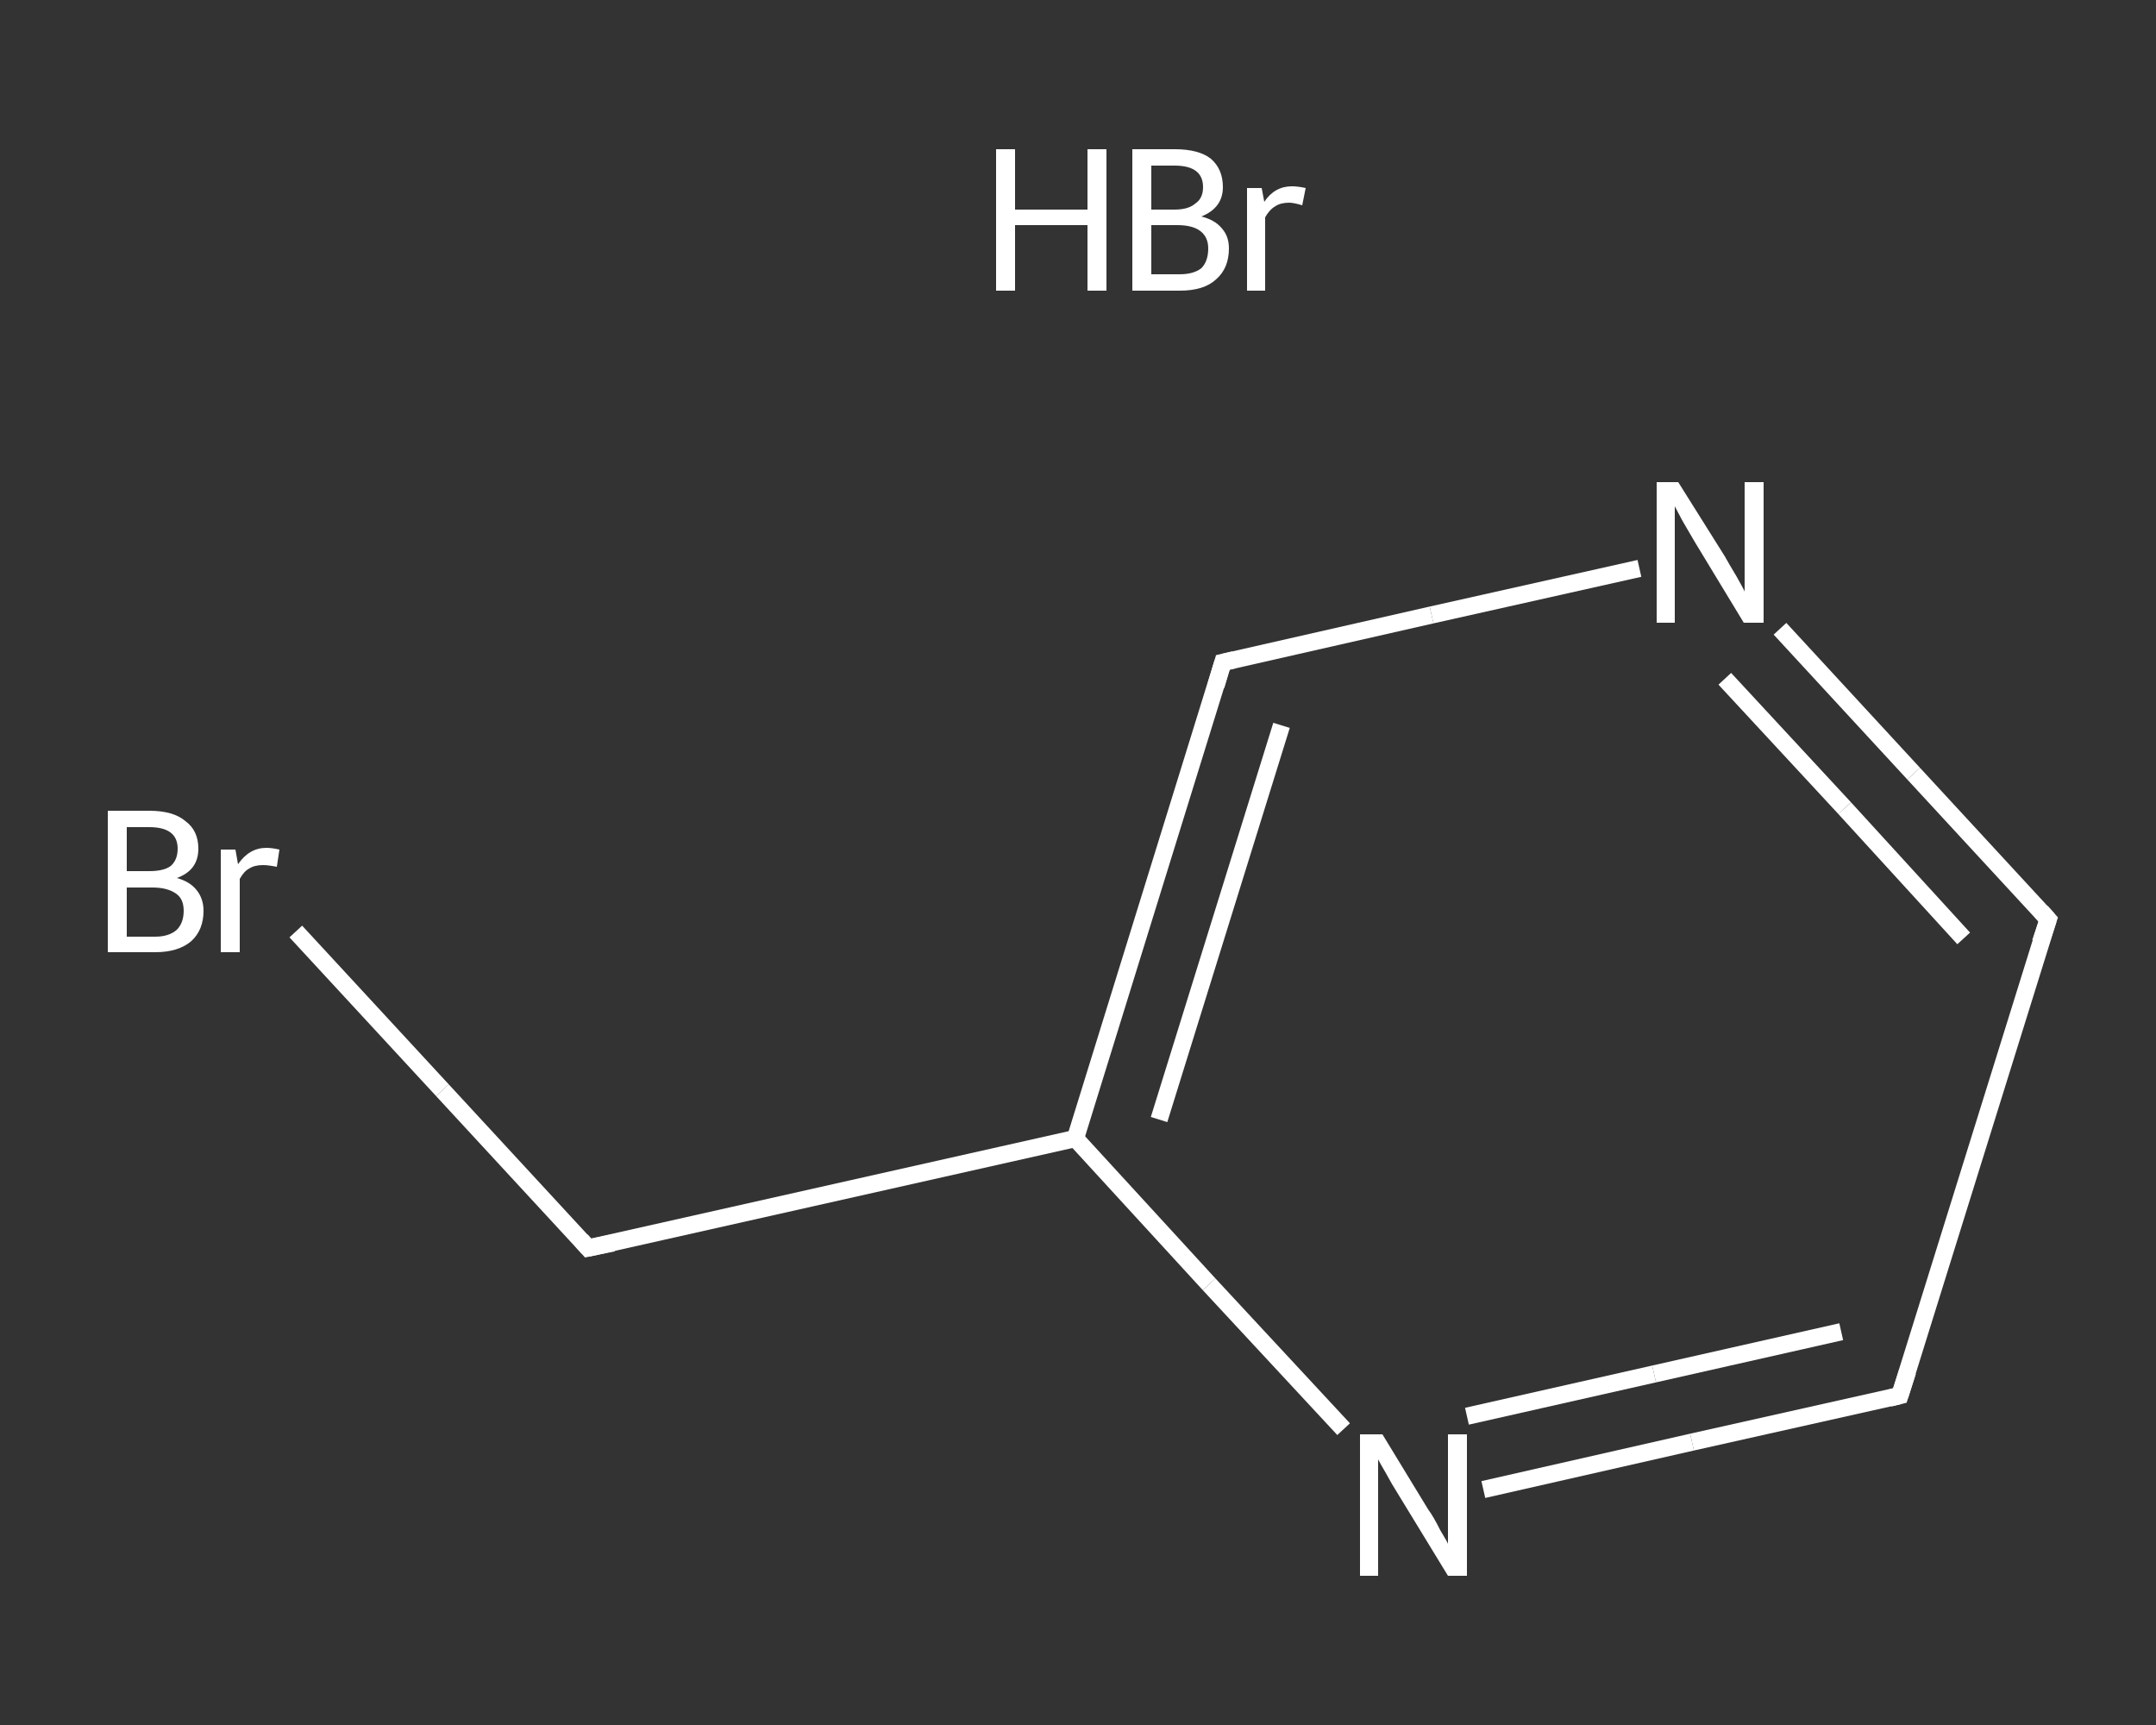 <?xml version='1.0' encoding='iso-8859-1'?>
<svg version='1.1' baseProfile='full'
              xmlns='http://www.w3.org/2000/svg'
                      xmlns:rdkit='http://www.rdkit.org/xml'
                      xmlns:xlink='http://www.w3.org/1999/xlink'
                  xml:space='preserve'
width='250px' height='200px' viewBox='0 0 250 200'>
<rect x="0" y="0" width="250" height="200" fill="#333333" stroke="none"/>
<!-- END OF HEADER -->
<rect style='opacity:1.0;fill:transparent;stroke:none' width='250.0' height='200.0' x='0.0' y='0.0'> </rect>
<path class='bond-0 atom-1 atom-2' d='M 34.3,108.0 L 51.3,126.4' style='fill:none;fill-rule:evenodd;stroke:#FFFFFF;stroke-width:2.0px;stroke-linecap:butt;stroke-linejoin:miter;stroke-opacity:1' />
<path class='bond-0 atom-1 atom-2' d='M 51.3,126.4 L 68.2,144.7' style='fill:none;fill-rule:evenodd;stroke:#FFFFFF;stroke-width:2.0px;stroke-linecap:butt;stroke-linejoin:miter;stroke-opacity:1' />
<path class='bond-1 atom-2 atom-3' d='M 68.2,144.7 L 124.7,132.0' style='fill:none;fill-rule:evenodd;stroke:#FFFFFF;stroke-width:2.0px;stroke-linecap:butt;stroke-linejoin:miter;stroke-opacity:1' />
<path class='bond-2 atom-3 atom-4' d='M 124.7,132.0 L 141.8,76.8' style='fill:none;fill-rule:evenodd;stroke:#FFFFFF;stroke-width:2.0px;stroke-linecap:butt;stroke-linejoin:miter;stroke-opacity:1' />
<path class='bond-2 atom-3 atom-4' d='M 134.4,129.8 L 148.6,84.1' style='fill:none;fill-rule:evenodd;stroke:#FFFFFF;stroke-width:2.0px;stroke-linecap:butt;stroke-linejoin:miter;stroke-opacity:1' />
<path class='bond-3 atom-4 atom-5' d='M 141.8,76.8 L 166.0,71.3' style='fill:none;fill-rule:evenodd;stroke:#FFFFFF;stroke-width:2.0px;stroke-linecap:butt;stroke-linejoin:miter;stroke-opacity:1' />
<path class='bond-3 atom-4 atom-5' d='M 166.0,71.3 L 190.1,65.9' style='fill:none;fill-rule:evenodd;stroke:#FFFFFF;stroke-width:2.0px;stroke-linecap:butt;stroke-linejoin:miter;stroke-opacity:1' />
<path class='bond-4 atom-5 atom-6' d='M 206.4,72.9 L 221.9,89.7' style='fill:none;fill-rule:evenodd;stroke:#FFFFFF;stroke-width:2.0px;stroke-linecap:butt;stroke-linejoin:miter;stroke-opacity:1' />
<path class='bond-4 atom-5 atom-6' d='M 221.9,89.7 L 237.5,106.6' style='fill:none;fill-rule:evenodd;stroke:#FFFFFF;stroke-width:2.0px;stroke-linecap:butt;stroke-linejoin:miter;stroke-opacity:1' />
<path class='bond-4 atom-5 atom-6' d='M 200.0,78.7 L 213.9,93.7' style='fill:none;fill-rule:evenodd;stroke:#FFFFFF;stroke-width:2.0px;stroke-linecap:butt;stroke-linejoin:miter;stroke-opacity:1' />
<path class='bond-4 atom-5 atom-6' d='M 213.9,93.7 L 227.7,108.8' style='fill:none;fill-rule:evenodd;stroke:#FFFFFF;stroke-width:2.0px;stroke-linecap:butt;stroke-linejoin:miter;stroke-opacity:1' />
<path class='bond-5 atom-6 atom-7' d='M 237.5,106.6 L 220.3,161.8' style='fill:none;fill-rule:evenodd;stroke:#FFFFFF;stroke-width:2.0px;stroke-linecap:butt;stroke-linejoin:miter;stroke-opacity:1' />
<path class='bond-6 atom-7 atom-8' d='M 220.3,161.8 L 196.2,167.2' style='fill:none;fill-rule:evenodd;stroke:#FFFFFF;stroke-width:2.0px;stroke-linecap:butt;stroke-linejoin:miter;stroke-opacity:1' />
<path class='bond-6 atom-7 atom-8' d='M 196.2,167.2 L 172.0,172.7' style='fill:none;fill-rule:evenodd;stroke:#FFFFFF;stroke-width:2.0px;stroke-linecap:butt;stroke-linejoin:miter;stroke-opacity:1' />
<path class='bond-6 atom-7 atom-8' d='M 213.5,154.4 L 191.8,159.3' style='fill:none;fill-rule:evenodd;stroke:#FFFFFF;stroke-width:2.0px;stroke-linecap:butt;stroke-linejoin:miter;stroke-opacity:1' />
<path class='bond-6 atom-7 atom-8' d='M 191.8,159.3 L 170.1,164.2' style='fill:none;fill-rule:evenodd;stroke:#FFFFFF;stroke-width:2.0px;stroke-linecap:butt;stroke-linejoin:miter;stroke-opacity:1' />
<path class='bond-7 atom-8 atom-3' d='M 155.8,165.7 L 140.2,148.9' style='fill:none;fill-rule:evenodd;stroke:#FFFFFF;stroke-width:2.0px;stroke-linecap:butt;stroke-linejoin:miter;stroke-opacity:1' />
<path class='bond-7 atom-8 atom-3' d='M 140.2,148.9 L 124.7,132.0' style='fill:none;fill-rule:evenodd;stroke:#FFFFFF;stroke-width:2.0px;stroke-linecap:butt;stroke-linejoin:miter;stroke-opacity:1' />
<path d='M 67.4,143.8 L 68.2,144.7 L 71.1,144.1' style='fill:none;stroke:#FFFFFF;stroke-width:2.0px;stroke-linecap:butt;stroke-linejoin:miter;stroke-opacity:1;' />
<path d='M 141.0,79.5 L 141.8,76.8 L 143.1,76.5' style='fill:none;stroke:#FFFFFF;stroke-width:2.0px;stroke-linecap:butt;stroke-linejoin:miter;stroke-opacity:1;' />
<path d='M 236.7,105.7 L 237.5,106.6 L 236.6,109.3' style='fill:none;stroke:#FFFFFF;stroke-width:2.0px;stroke-linecap:butt;stroke-linejoin:miter;stroke-opacity:1;' />
<path d='M 221.2,159.0 L 220.3,161.8 L 219.1,162.1' style='fill:none;stroke:#FFFFFF;stroke-width:2.0px;stroke-linecap:butt;stroke-linejoin:miter;stroke-opacity:1;' />
<path class='atom-0' d='M 115.5 17.3
L 117.7 17.3
L 117.7 24.3
L 126.1 24.3
L 126.1 17.3
L 128.3 17.3
L 128.3 33.7
L 126.1 33.7
L 126.1 26.1
L 117.7 26.1
L 117.7 33.7
L 115.5 33.7
L 115.5 17.3
' fill='#FFFFFF'/>
<path class='atom-0' d='M 139.3 25.1
Q 140.9 25.5, 141.7 26.5
Q 142.5 27.4, 142.5 28.8
Q 142.5 31.1, 141.0 32.4
Q 139.6 33.7, 136.8 33.7
L 131.3 33.7
L 131.3 17.3
L 136.2 17.3
Q 139.0 17.3, 140.4 18.4
Q 141.8 19.6, 141.8 21.7
Q 141.8 24.1, 139.3 25.1
M 133.5 19.2
L 133.5 24.3
L 136.2 24.3
Q 137.8 24.3, 138.6 23.6
Q 139.5 23.0, 139.5 21.7
Q 139.5 19.2, 136.2 19.2
L 133.5 19.2
M 136.8 31.8
Q 138.4 31.8, 139.3 31.1
Q 140.1 30.3, 140.1 28.8
Q 140.1 27.5, 139.2 26.8
Q 138.3 26.1, 136.5 26.1
L 133.5 26.1
L 133.5 31.8
L 136.8 31.8
' fill='#FFFFFF'/>
<path class='atom-0' d='M 146.3 21.8
L 146.6 23.4
Q 147.8 21.6, 149.8 21.6
Q 150.5 21.6, 151.4 21.8
L 151.0 23.8
Q 150.0 23.5, 149.5 23.5
Q 148.5 23.5, 147.9 23.9
Q 147.2 24.3, 146.7 25.2
L 146.7 33.7
L 144.6 33.7
L 144.6 21.8
L 146.3 21.8
' fill='#FFFFFF'/>
<path class='atom-1' d='M 20.5 101.8
Q 22.0 102.2, 22.8 103.2
Q 23.6 104.2, 23.6 105.6
Q 23.6 107.8, 22.2 109.1
Q 20.7 110.4, 18.0 110.4
L 12.5 110.4
L 12.5 94.0
L 17.3 94.0
Q 20.1 94.0, 21.5 95.2
Q 23.0 96.3, 23.0 98.4
Q 23.0 100.9, 20.5 101.8
M 14.7 95.9
L 14.7 101.0
L 17.3 101.0
Q 19.0 101.0, 19.8 100.4
Q 20.6 99.7, 20.6 98.4
Q 20.6 95.9, 17.3 95.9
L 14.7 95.9
M 18.0 108.6
Q 19.6 108.6, 20.5 107.8
Q 21.3 107.0, 21.3 105.6
Q 21.3 104.2, 20.4 103.6
Q 19.4 102.9, 17.7 102.9
L 14.7 102.9
L 14.7 108.6
L 18.0 108.6
' fill='#FFFFFF'/>
<path class='atom-1' d='M 27.3 98.5
L 27.6 100.2
Q 28.9 98.3, 30.9 98.3
Q 31.5 98.3, 32.4 98.5
L 32.1 100.5
Q 31.1 100.3, 30.5 100.3
Q 29.5 100.3, 28.9 100.7
Q 28.3 101.0, 27.8 101.9
L 27.8 110.4
L 25.6 110.4
L 25.6 98.5
L 27.3 98.5
' fill='#FFFFFF'/>
<path class='atom-5' d='M 194.6 55.9
L 200.0 64.5
Q 200.5 65.4, 201.4 66.9
Q 202.3 68.5, 202.3 68.6
L 202.3 55.9
L 204.5 55.9
L 204.5 72.2
L 202.2 72.2
L 196.5 62.8
Q 195.8 61.6, 195.1 60.4
Q 194.4 59.1, 194.2 58.7
L 194.2 72.2
L 192.1 72.2
L 192.1 55.9
L 194.6 55.9
' fill='#FFFFFF'/>
<path class='atom-8' d='M 160.3 166.3
L 165.6 175.0
Q 166.2 175.8, 167.0 177.4
Q 167.9 178.9, 167.9 179.0
L 167.9 166.3
L 170.1 166.3
L 170.1 182.7
L 167.9 182.7
L 162.1 173.2
Q 161.4 172.1, 160.7 170.8
Q 160.0 169.6, 159.8 169.2
L 159.8 182.7
L 157.7 182.7
L 157.7 166.3
L 160.3 166.3
' fill='#FFFFFF'/>
</svg>
